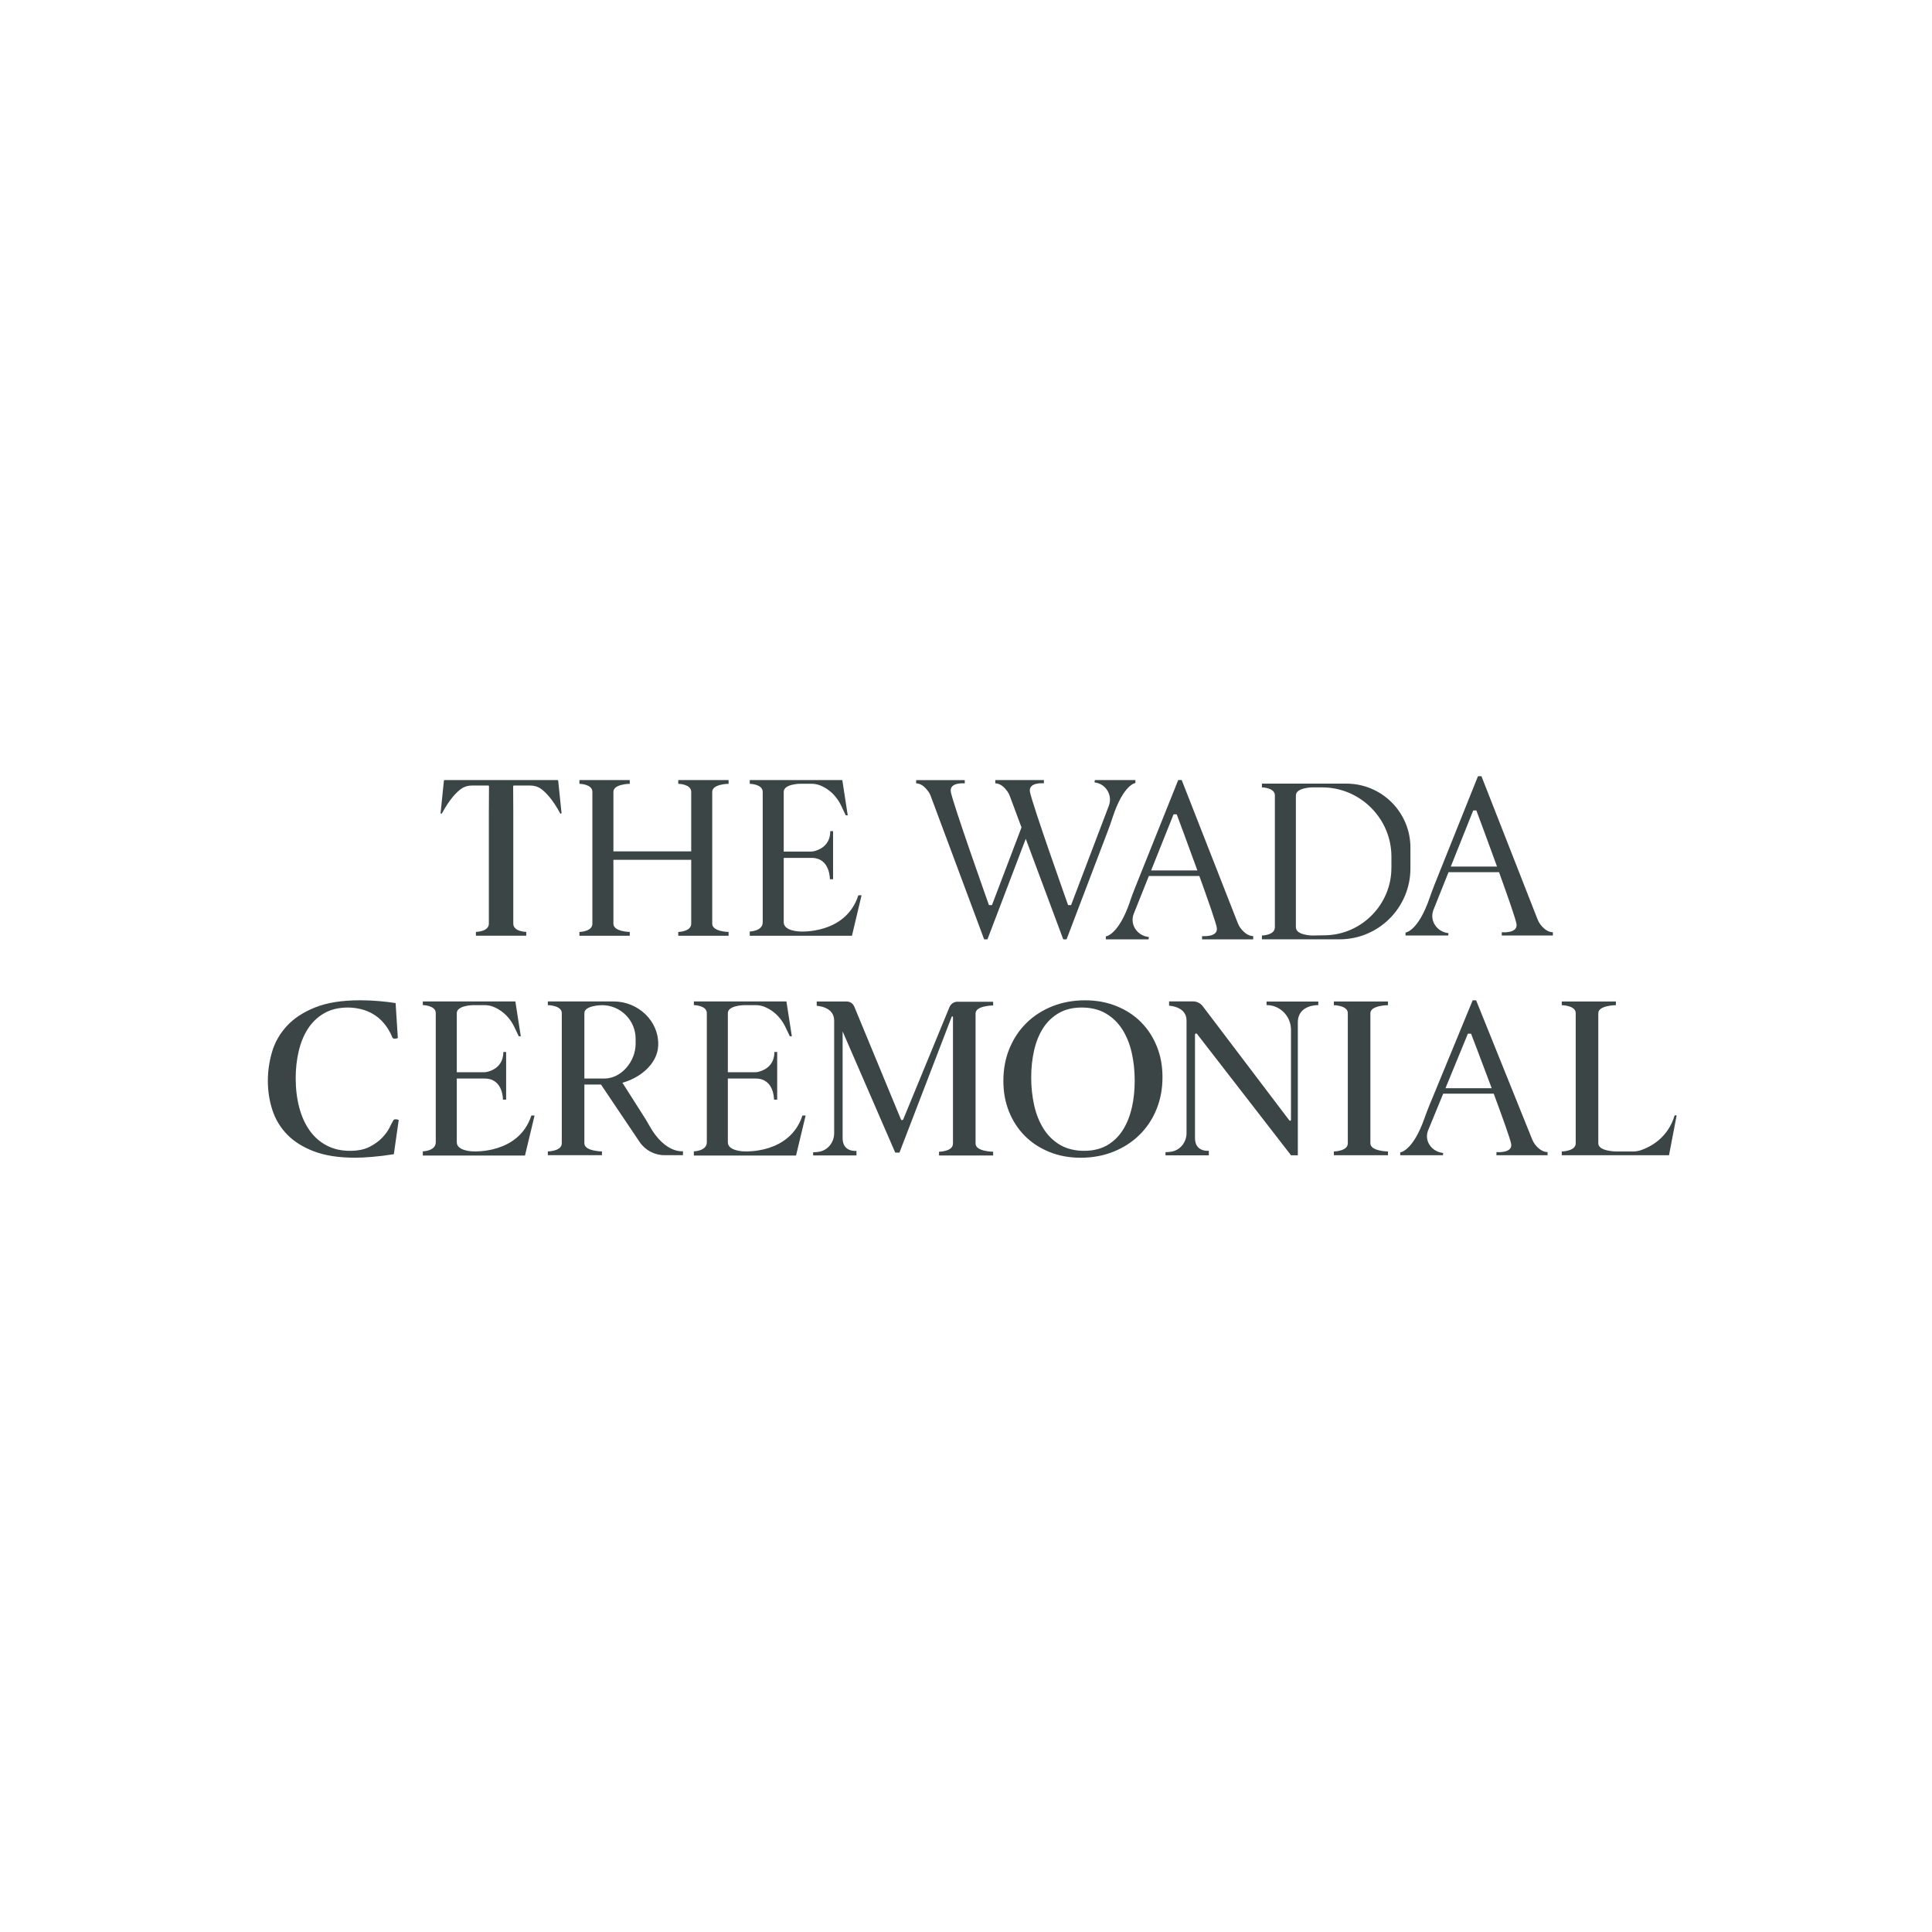 <svg id="Logo2" xmlns="http://www.w3.org/2000/svg" viewBox="0 0 566.93 566.93">
  <defs>
    <style>
      .cls-1 {
        fill: #3c4546;
        stroke-width: 0px;
      }
    </style>
  </defs>
  <path class="cls-1" d="m115.62,328.55c-.09.05-.15.11-.19.21-.26.41-.63,1.1-1.1,2.08-.48.98-1.2,1.98-2.17,3-.97,1.02-2.22,1.92-3.73,2.7-1.51.77-3.44,1.16-5.77,1.16-2.55,0-4.82-.52-6.81-1.57-1.99-1.05-3.65-2.51-4.99-4.4-1.34-1.89-2.36-4.14-3.05-6.76-.69-2.62-1.04-5.47-1.04-8.57,0-2.77.29-5.41.88-7.92.58-2.5,1.49-4.71,2.72-6.62s2.82-3.42,4.77-4.54c1.95-1.11,4.26-1.67,6.94-1.67,1.21,0,2.45.15,3.73.44,1.27.3,2.5.79,3.66,1.47,1.17.68,2.24,1.59,3.21,2.73.97,1.14,1.81,2.55,2.5,4.23.13.18.35.27.65.27.39,0,.69-.07.91-.21l-.65-10.24c-1.43-.23-3.06-.42-4.9-.58-1.84-.16-3.67-.24-5.48-.24-5.32,0-9.72.69-13.2,2.08-3.48,1.39-6.26,3.21-8.33,5.46-2.08,2.25-3.52,4.79-4.35,7.61-.82,2.82-1.23,5.64-1.23,8.46,0,3,.44,5.87,1.33,8.6.89,2.73,2.33,5.13,4.35,7.2,2.01,2.07,4.65,3.72,7.91,4.95,3.26,1.23,7.27,1.84,12.03,1.84,1.34,0,2.99-.08,4.96-.24,1.97-.16,4.1-.42,6.39-.79l1.43-10.03c-.22-.14-.5-.21-.84-.21-.26,0-.43.02-.52.07Z"></path>
  <path class="cls-1" d="m334.84,299.95c-1.99-2-4.39-3.57-7.2-4.71-2.81-1.14-5.9-1.71-9.28-1.71s-6.66.59-9.6,1.77c-2.94,1.18-5.47,2.82-7.59,4.92-2.12,2.09-3.77,4.58-4.96,7.47-1.19,2.89-1.78,6.04-1.78,9.45s.55,6.29,1.65,9.04c1.1,2.75,2.65,5.13,4.64,7.13,1.99,2,4.38,3.57,7.17,4.71s5.87,1.71,9.24,1.71,6.66-.59,9.6-1.77,5.48-2.82,7.62-4.92c2.14-2.09,3.8-4.58,4.99-7.47,1.19-2.89,1.78-6.04,1.78-9.45s-.55-6.29-1.65-9.04c-1.1-2.75-2.65-5.13-4.64-7.13Zm-2.72,25.09c-.56,2.48-1.44,4.67-2.63,6.55-1.19,1.89-2.72,3.38-4.6,4.47-1.88,1.09-4.14,1.64-6.78,1.64s-5.07-.58-7.04-1.74-3.58-2.73-4.83-4.71c-1.25-1.98-2.17-4.27-2.76-6.86-.58-2.59-.88-5.32-.88-8.19s.28-5.42.84-7.92c.56-2.5,1.44-4.69,2.63-6.55,1.19-1.87,2.72-3.34,4.61-4.44s4.14-1.64,6.78-1.64,5.07.58,7.04,1.74c1.97,1.16,3.58,2.72,4.83,4.68,1.25,1.96,2.17,4.23,2.76,6.83s.88,5.32.88,8.19-.28,5.47-.84,7.95Z"></path>
  <path class="cls-1" d="m164.77,238.55l-.97-9.46c-.01-.11-.1-.19-.21-.19h-33.12c-.11,0-.2.08-.21.19l-.97,9.46c-.02.23.29.33.4.12,2.23-4.13,4.23-6.18,5.63-7.19.91-.66,2.02-.97,3.15-.97h4.81c.12,0,.21.1.21.21l-.04,7.88v32.45c0,2.35-3.8,2.41-3.8,2.41v1.12h14.77v-1.12s-3.8-.06-3.8-2.41v-32.45l-.04-7.88c0-.12.1-.21.21-.21h4.81c1.12,0,2.24.31,3.15.97,1.39,1.01,3.4,3.05,5.63,7.19.11.2.42.11.4-.12Z"></path>
  <path class="cls-1" d="m184.8,274.59v-1.12s-4.8-.06-4.8-2.41v-18.76h22.83v18.76c0,2.35-3.8,2.41-3.8,2.41v1.12h14.77v-1.12s-4.8-.06-4.8-2.41v-38.7c0-2.31,4.8-2.36,4.8-2.36v-1.1h-14.77v1.1s3.8.06,3.8,2.36v17.47h-22.83v-17.47c0-2.31,4.8-2.36,4.8-2.36v-1.1h-14.77v1.1s3.8.06,3.8,2.36v38.7c0,2.35-3.8,2.41-3.8,2.41v1.12h14.77Z"></path>
  <path class="cls-1" d="m234.79,274.59h15.21l2.82-11.88h-.94c-3.71,11.53-17.1,10.63-17.1,10.63,0,0-4.8-.07-4.8-2.7v-18.9h8.19c5.47,0,5.35,6.26,5.35,6.26h.94v-14.12h-.82c0,4.41-3.48,5.61-4.83,5.91-.28.06-.57.09-.86.09h-7.97v-17.53c0-2.31,4.8-2.36,4.8-2.36h3.32c.83,0,1.66.13,2.44.43,1.8.68,4.74,2.39,6.57,6.58l1.06,2.24h.59l-1.59-10.34h-27.16v1.1s3.8.06,3.8,2.36v38.28c0,2.63-3.8,2.7-3.8,2.7v1.25h14.77Z"></path>
  <path class="cls-1" d="m272.41,232.24c.3.42.53.88.71,1.37l15.67,42.04h.97l11.24-29.51,11,29.51h.97l12.07-31.69c.5-1.31.96-2.64,1.4-3.97,3.23-9.9,6.74-10.22,6.74-10.22v-.87h-11.91l-.09.69c3.3.36,5.38,3.74,4.2,6.85l-11.08,29.15h-.88s-10.85-30.53-11.21-33.35c-.35-2.82,4.11-2.38,4.11-2.38v-.96h-14.26v.96c1.61,0,2.9,1.45,3.56,2.39.3.42.53.88.71,1.37l3.42,9.18-8.67,22.8h-.88s-10.85-30.53-11.21-33.35c-.35-2.82,4.11-2.38,4.11-2.38v-.96h-14.26v.96c1.61,0,2.9,1.45,3.56,2.39Z"></path>
  <path class="cls-1" d="m331.59,264.56c-3.4,9.9-7.09,10.22-7.09,10.22v.87h12.53l.09-.69c-3.48-.36-5.66-3.74-4.42-6.85l4.42-11.05h14.82c2.58,7.15,4.97,13.98,5.13,15.25.37,2.82-4.33,2.38-4.33,2.38v.96h15v-.96c-1.69,0-3.05-1.45-3.75-2.39-.31-.42-.56-.88-.75-1.37l-3.6-9.18-1.31-3.35-11.57-29.51h-1.02l-12.7,31.69c-.52,1.31-1.01,2.64-1.47,3.97Zm12.78-25.6h.93s3.06,8.18,6.06,16.46h-13.57l6.58-16.46Z"></path>
  <path class="cls-1" d="m413.88,248.74c0-10.38-8.41-18.79-18.79-18.79h-24.79v1.1s3.8.06,3.8,2.36v38.7c0,2.35-3.8,2.41-3.8,2.41v1.12h22.76c11.5,0,20.82-9.32,20.82-20.82v-6.08Zm-5.59,5.98c0,10.66-8.72,19.54-19.37,19.73l-3.85.07s-4.8-.06-4.8-2.41v-38.7c0-2.31,4.8-2.36,4.8-2.36h2.9c11.18,0,20.33,9.15,20.33,20.33v3.35Z"></path>
  <path class="cls-1" d="m451.95,271.18c-.31-.42-.56-.88-.75-1.37l-3.6-9.18-1.31-3.35-11.57-29.51h-1.02l-12.7,31.69c-.52,1.31-1.01,2.64-1.47,3.97-3.4,9.9-7.09,10.22-7.09,10.22v.87h12.53l.09-.69c-3.48-.36-5.66-3.74-4.42-6.85l4.42-11.05h14.82c2.58,7.15,4.97,13.98,5.13,15.25.37,2.82-4.33,2.38-4.33,2.38v.96h15v-.96c-1.69,0-3.05-1.45-3.75-2.39Zm-26.23-16.89l6.58-16.46h.93s3.06,8.18,6.06,16.46h-13.57Z"></path>
  <path class="cls-1" d="m138.84,337.87s-4.8-.07-4.8-2.67v-18.71h8.19c5.47,0,5.35,6.19,5.35,6.19h.94v-13.98h-.82c0,4.37-3.48,5.55-4.83,5.85-.28.06-.57.09-.86.09h-7.97v-17.35c0-2.28,4.8-2.34,4.8-2.34h3.32c.83,0,1.66.13,2.44.42,1.8.67,4.74,2.37,6.57,6.51l1.06,2.21h.59l-1.59-10.23h-27.16v1.08s3.8.06,3.8,2.34v37.9c0,2.61-3.8,2.67-3.8,2.67v1.24h29.98l2.82-11.76h-.94c-3.71,11.41-17.1,10.53-17.1,10.53Z"></path>
  <path class="cls-1" d="m218.38,337.87s-4.8-.07-4.8-2.67v-18.71h8.19c5.47,0,5.35,6.19,5.35,6.19h.94v-13.98h-.82c0,4.37-3.48,5.55-4.83,5.85-.28.06-.57.09-.86.09h-7.97v-17.35c0-2.28,4.8-2.34,4.8-2.34h3.32c.83,0,1.66.13,2.44.42,1.8.67,4.74,2.37,6.57,6.51l1.06,2.21h.59l-1.59-10.23h-27.16v1.08s3.8.06,3.8,2.34v37.9c0,2.61-3.8,2.67-3.8,2.67v1.24h29.98l2.82-11.76h-.94c-3.71,11.41-17.1,10.53-17.1,10.53Z"></path>
  <path class="cls-1" d="m450.39,335.75c-.31-.41-.56-.86-.75-1.33l-3.6-8.92-1.31-3.26-11.57-28.7h-1.02l-12.7,30.82c-.52,1.27-1.01,2.57-1.47,3.86-3.4,9.63-7.09,9.94-7.09,9.94v.84h12.53l.09-.67c-3.48-.35-5.66-3.64-4.42-6.66l4.42-10.75h14.82c2.58,6.96,4.97,13.6,5.13,14.83.37,2.75-4.33,2.32-4.33,2.32v.93h15v-.93c-1.69,0-3.05-1.41-3.75-2.32Zm-26.23-16.42l6.58-16h.93s3.06,7.95,6.06,16h-13.57Z"></path>
  <path class="cls-1" d="m391.41,293.88v1.08s4.09.06,4.09,2.33v38.22c0,2.32-4.09,2.38-4.09,2.38v1.1h15.88v-1.1s-5.16-.06-5.16-2.38v-38.22c0-2.28,5.16-2.33,5.16-2.33v-1.08h-15.88Z"></path>
  <path class="cls-1" d="m491.41,327.29c-2.02,6.86-7.49,9.42-9.98,10.25-.7.23-1.44.35-2.18.35h-5.08s-5.16-.06-5.16-2.38v-38.22c0-2.28,5.16-2.33,5.16-2.33v-1.08h-15.88v1.08s4.09.06,4.09,2.33v38.22c0,2.32-4.09,2.38-4.09,2.38v1.1h31.47l2.24-11.7h-.59Z"></path>
  <path class="cls-1" d="m190.51,330.26c-.35-.64-.71-1.28-1.1-1.9l-6.76-10.64c5.21-1.42,10.23-5.52,10.49-10.82.35-7.19-5.83-13.03-13.03-13.03h-19.35v1.08s4.09.06,4.09,2.33v38.22c0,2.32-4.09,2.38-4.09,2.38v1.1h15.88v-1.1s-5.16-.06-5.16-2.38v-17.25h4.87l11.32,16.83c1.64,2.44,4.38,3.9,7.32,3.9h5.42v-1.17s-5.25.82-9.9-7.56Zm-19.03-13.77v-19.2c0-2.28,5.16-2.33,5.16-2.33h0c5.46,0,9.88,4.42,9.88,9.88v1.46c0,5.07-4.11,10.19-9.19,10.19h-5.86Z"></path>
  <path class="cls-1" d="m281,293.94c-1.05,0-1.99.63-2.39,1.6l-13.56,32.93c-.13.31-.56.31-.68,0l-13.69-33.1c-.37-.9-1.25-1.49-2.22-1.49h-8.8v1.27s5.12.18,5.12,4.32v33.06c0,2.57-1.74,4.9-4.26,5.41-.56.11-1.2.18-1.91.18v.94h12.71v-1.35s-4.06.5-4.06-3.73v-31.32l15.44,35.56h1.24l15.32-39.85c.08-.21.38-.15.38.07v37.15c0,2.32-4.09,2.38-4.09,2.38v1.1h15.88v-1.1s-5.16-.06-5.16-2.38v-38.22c0-2.28,5.16-2.33,5.16-2.33v-1.08h-10.41Z"></path>
  <path class="cls-1" d="m371.65,294.94c.06,0,.13,0,.19,0,3.9.07,6.99,3.34,6.99,7.25v26.41c0,.26-.33.37-.49.17l-25.39-33.49c-.68-.9-1.74-1.43-2.87-1.43h-7.02v1.27s5.12.18,5.12,4.32v33.06c0,2.57-1.74,4.9-4.26,5.41-.56.11-1.2.18-1.91.18v.94h12.71v-1.35s-4.06.5-4.06-3.73v-30.35c0-.32.4-.46.6-.2l27.58,35.61h2v-39c0-5.29,6-5.06,6-5.06v-1.06h-15.18v1.06Z"></path>
</svg>